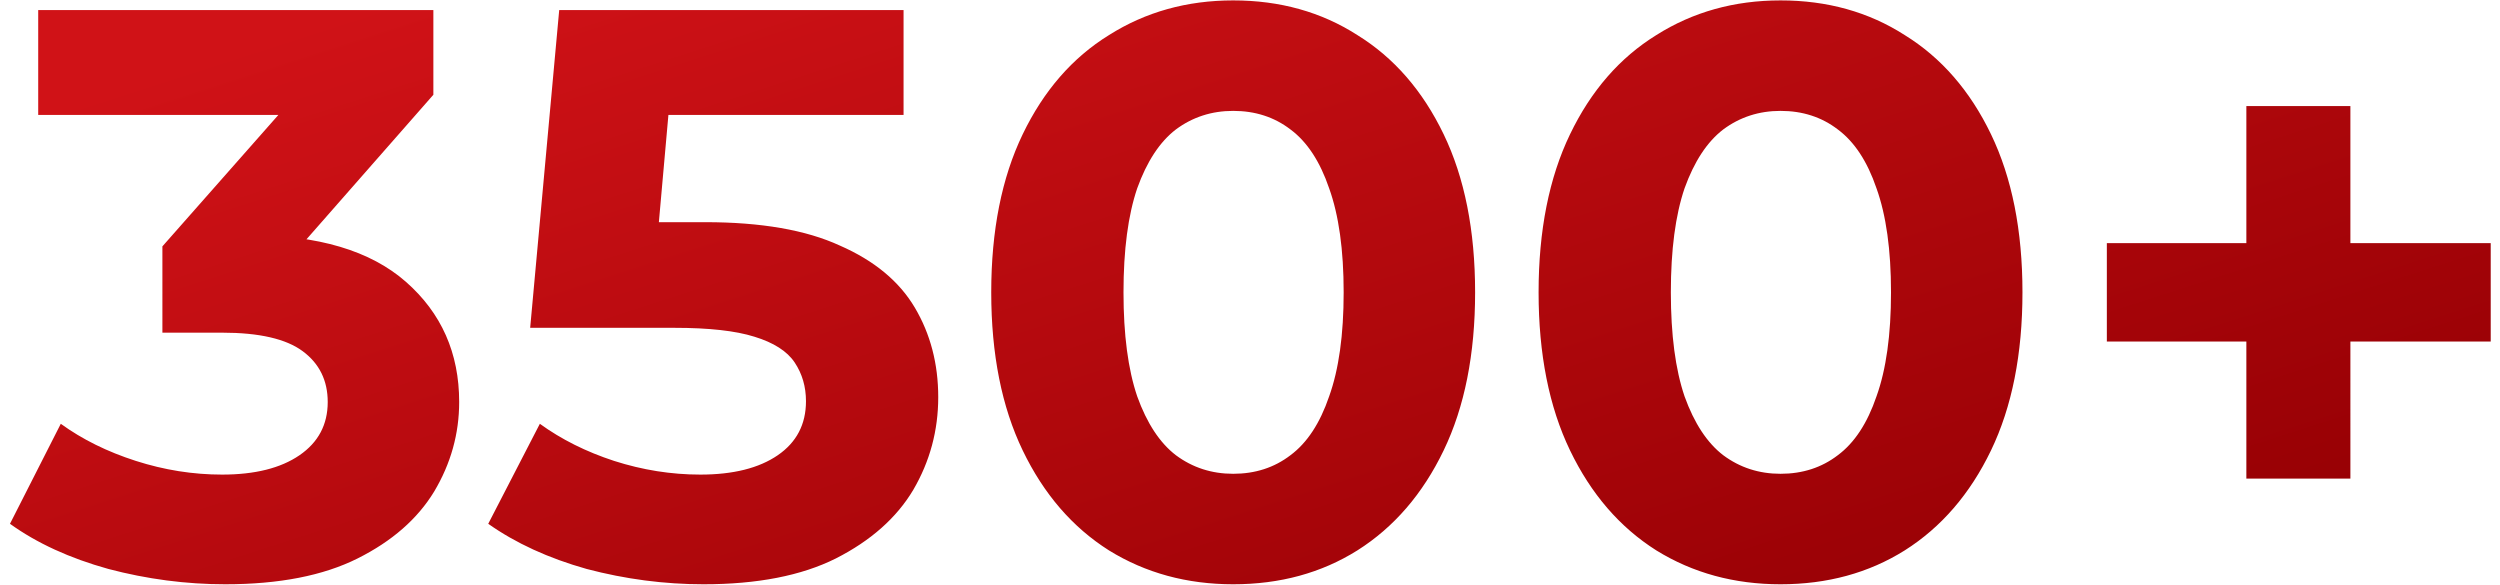 <svg xmlns="http://www.w3.org/2000/svg" width="248" height="58" viewBox="0 0 248 58" fill="none"><path d="M22.35 57.96c-3.893.0-7.76-.507-11.6-1.52-3.84-1.067-7.093-2.56-9.76-4.48L6.03 42.04c2.133 1.547 4.613 2.773 7.44 3.68s5.68 1.36 8.56 1.36C25.284 47.08 27.844 46.44 29.71 45.16 31.577 43.88 32.51 42.12 32.51 39.88 32.51 37.747 31.684 36.067 30.03 34.84c-1.653-1.227-4.32-1.84-8-1.84h-5.92V24.44l15.6-17.68 1.44 4.64H3.79V1H42.99V9.4l-15.52 17.68-6.56-3.76h3.76c6.88.0 12.08 1.547 15.6 4.64 3.52 3.093 5.28 7.067 5.28 11.92.0 3.147-.827 6.107-2.48 8.88-1.653 2.72-4.187 4.933-7.6 6.64s-7.787 2.56-13.12 2.56zm47.443.0c-3.893.0-7.76-.507-11.6-1.52-3.787-1.067-7.04-2.56-9.76-4.48l5.12-9.92C55.686 43.587 58.139 44.813 60.913 45.72 63.739 46.627 66.593 47.08 69.473 47.08 72.726 47.08 75.286 46.44 77.153 45.16 79.019 43.88 79.953 42.093 79.953 39.8c0-1.44-.373-2.72-1.12-3.84C78.086 34.84 76.753 33.987 74.833 33.4 72.966 32.813 70.326 32.52 66.913 32.52h-14.32L55.473 1h34.16V11.4h-29.52L66.833 5.48l-2 22.48L58.113 22.04h11.84c5.547.0 10 .773 13.36 2.32C86.726 25.853 89.206 27.907 90.753 30.52 92.299 33.133 93.073 36.093 93.073 39.4S92.246 45.773 90.593 48.6C88.939 51.373 86.379 53.64 82.913 55.4 79.499 57.107 75.126 57.96 69.793 57.96zm52.538.0c-4.587.0-8.693-1.12-12.32-3.36C106.384 52.307 103.531 49 101.451 44.68 99.371 40.36 98.331 35.133 98.331 29S99.371 17.64 101.451 13.32C103.531 9 106.384 5.72 110.011 3.48 113.638 1.187 117.744.04 122.331.04c4.64.0 8.747 1.147 12.32 3.44C138.278 5.72 141.131 9 143.211 13.32 145.291 17.64 146.331 22.867 146.331 29S145.291 40.36 143.211 44.68C141.131 49 138.278 52.307 134.651 54.6 131.078 56.84 126.971 57.96 122.331 57.96zm0-10.96C124.518 47 126.411 46.387 128.011 45.16 129.664 43.933 130.944 41.987 131.851 39.32 132.811 36.653 133.291 33.213 133.291 29c0-4.213-.48-7.653-1.44-10.32C130.944 16.013 129.664 14.067 128.011 12.84 126.411 11.613 124.518 11 122.331 11 120.198 11 118.304 11.613 116.651 12.84 115.051 14.067 113.771 16.013 112.811 18.68 111.904 21.347 111.451 24.787 111.451 29 111.451 33.213 111.904 36.653 112.811 39.32 113.771 41.987 115.051 43.933 116.651 45.16 118.304 46.387 120.198 47 122.331 47zm54.297 10.96C172.041 57.96 167.934 56.84 164.308 54.6 160.681 52.307 157.828 49 155.748 44.68 153.668 40.36 152.628 35.133 152.628 29S153.668 17.64 155.748 13.32C157.828 9 160.681 5.72 164.308 3.48c3.626-2.293 7.733-3.44 12.32-3.44C181.268.04 185.374 1.187 188.948 3.48 192.574 5.72 195.428 9 197.508 13.32 199.588 17.64 200.628 22.867 200.628 29S199.588 40.36 197.508 44.68C195.428 49 192.574 52.307 188.948 54.6 185.374 56.84 181.268 57.96 176.628 57.96zm0-10.96C178.814 47 180.708 46.387 182.308 45.16 183.961 43.933 185.241 41.987 186.148 39.32 187.108 36.653 187.588 33.213 187.588 29c0-4.213-.48-7.653-1.44-10.32C185.241 16.013 183.961 14.067 182.308 12.84 180.708 11.613 178.814 11 176.628 11 174.494 11 172.601 11.613 170.948 12.84 169.348 14.067 168.068 16.013 167.108 18.68 166.201 21.347 165.748 24.787 165.748 29 165.748 33.213 166.201 36.653 167.108 39.32 168.068 41.987 169.348 43.933 170.948 45.16 172.601 46.387 174.494 47 176.628 47zM222.839 47.48V10.52h10.32V47.48h-10.32zm-13.84-13.6V24.12h38.08v9.76h-38.08z" fill="url(#paint0_linear_4288_2831)"/><defs><linearGradient id="paint0_linear_4288_2831" x1="43.561" y1="-1.591" x2="76.483" y2="100.458" gradientUnits="userSpaceOnUse"><stop stop-color="#d01217"/><stop offset="1" stop-color="#970004"/></linearGradient></defs></svg>